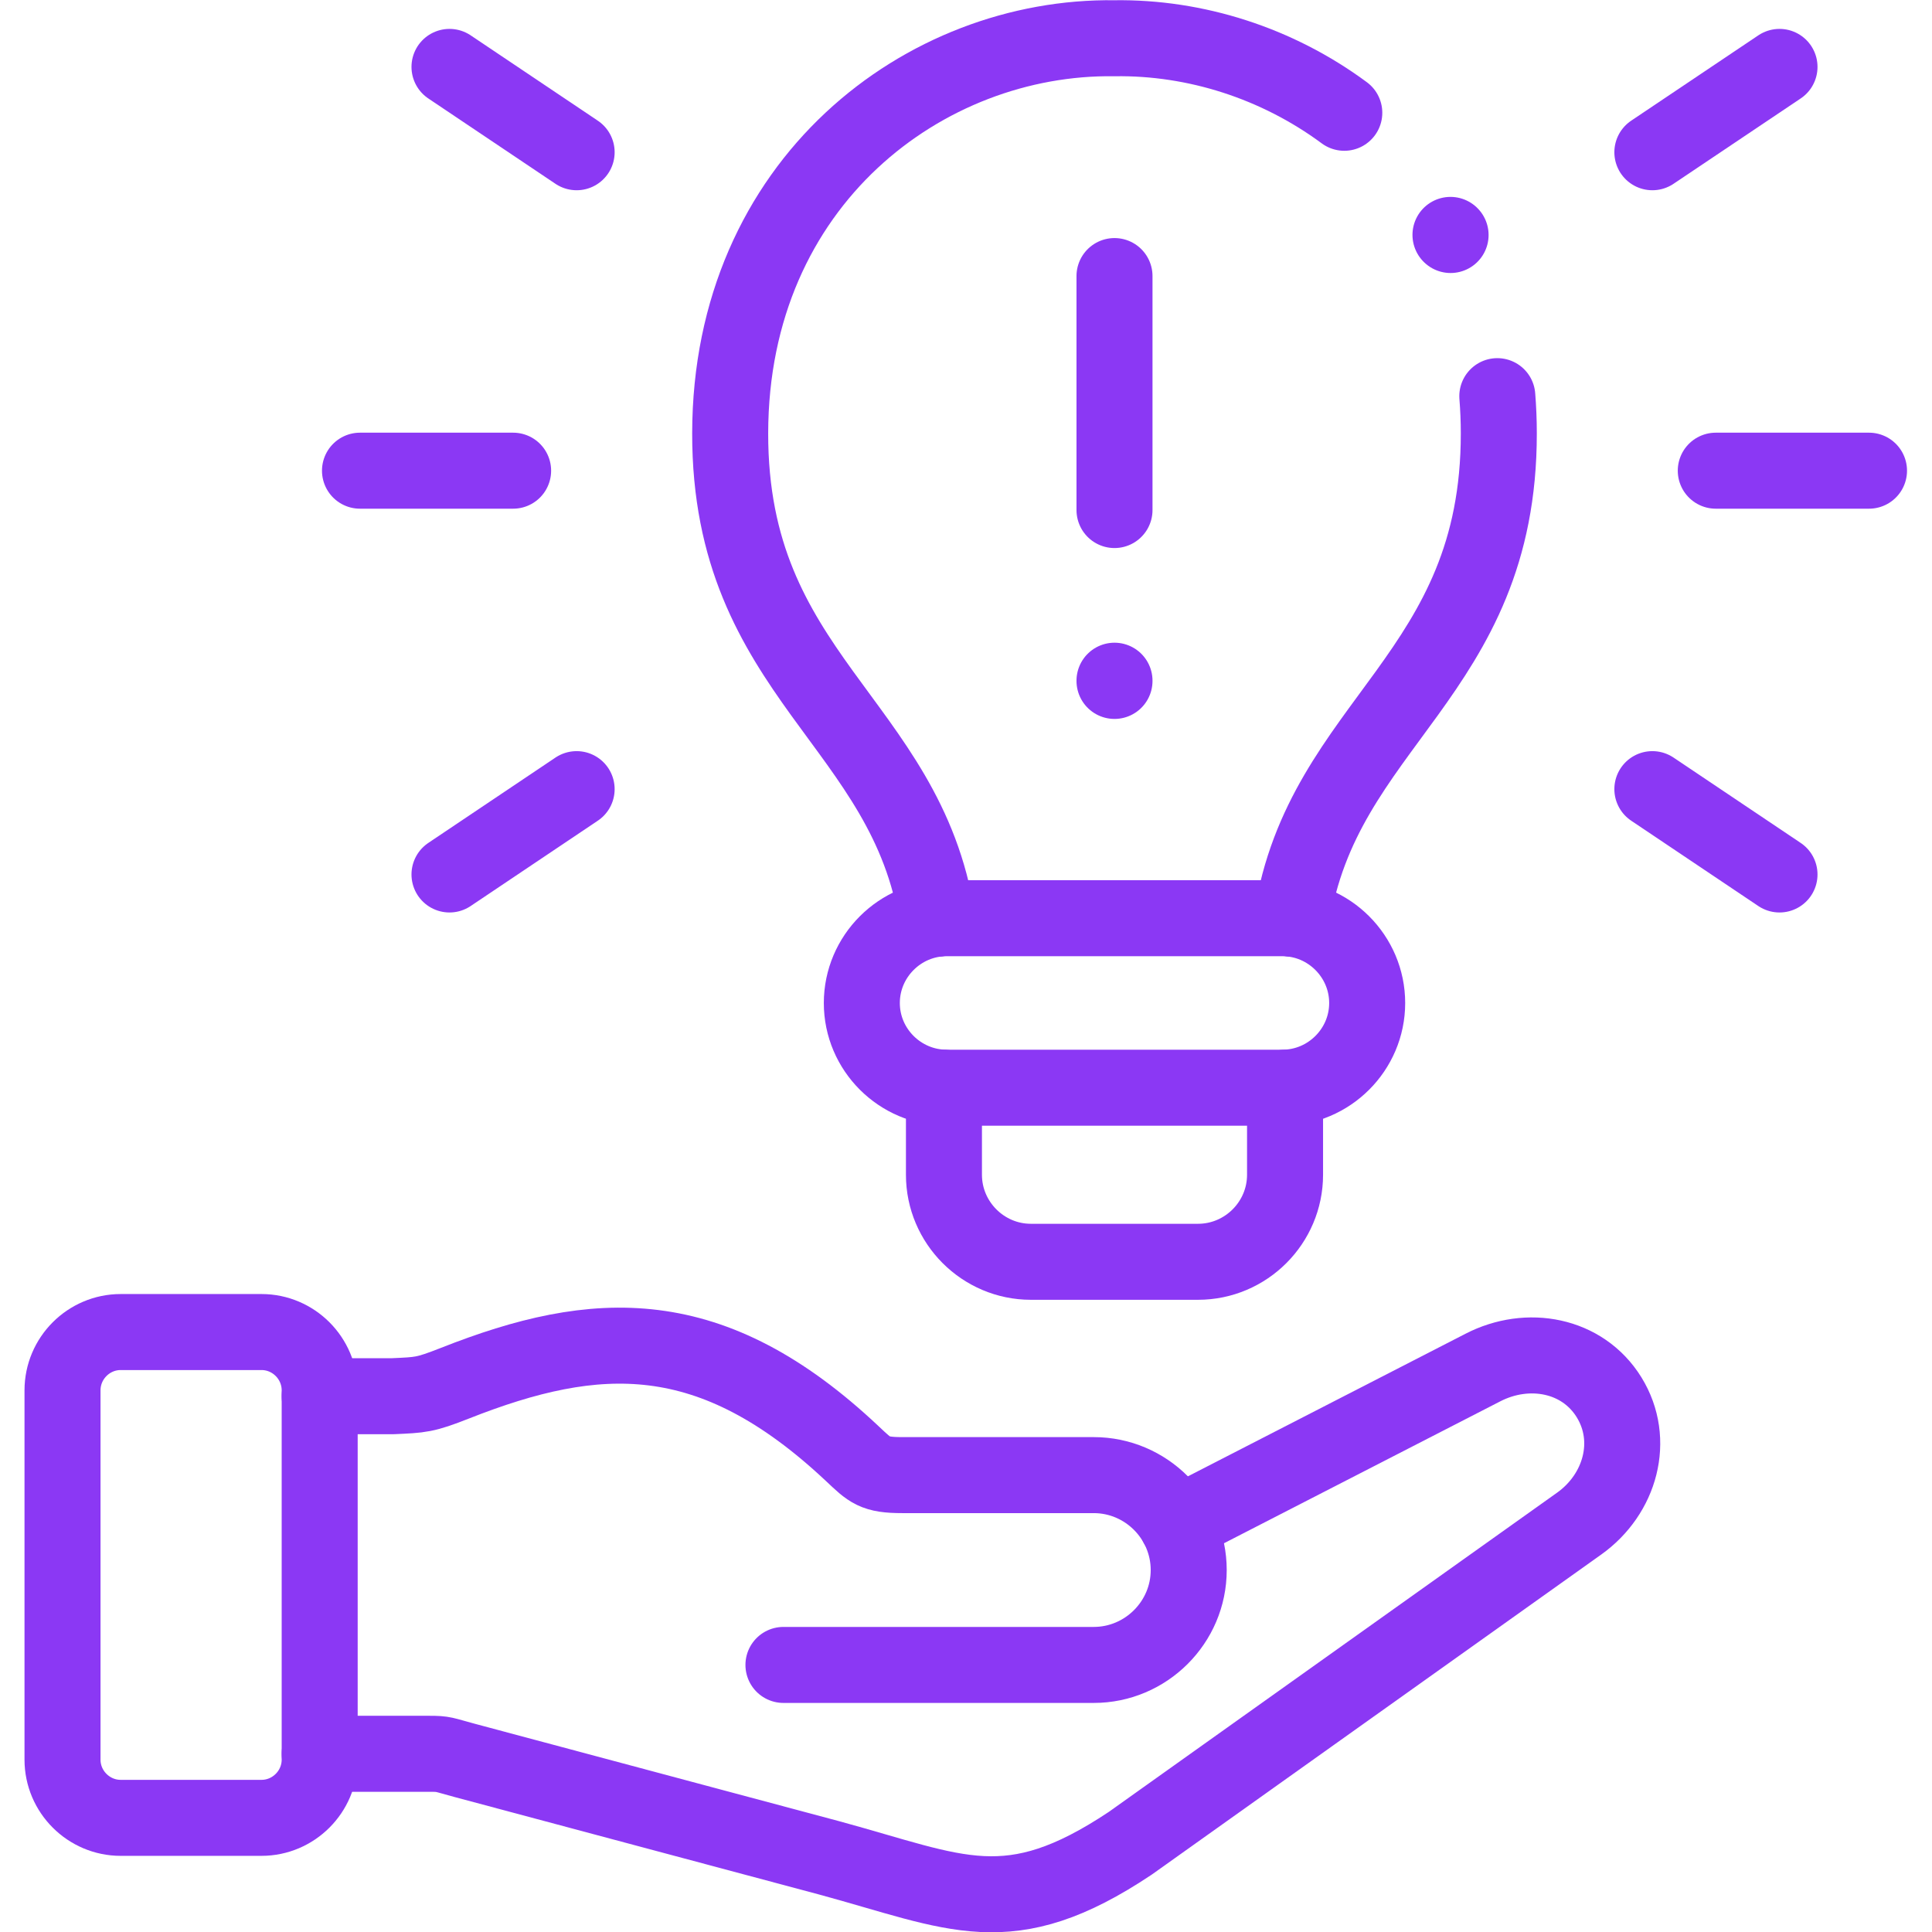 <svg xmlns="http://www.w3.org/2000/svg" version="1.1" xmlns:xlink="http://www.w3.org/1999/xlink" width="512" height="512" x="0" y="0" viewBox="0 0 682.667 682.667" style="enable-background:new 0 0 512 512" xml:space="preserve" class=""><g><defs><clipPath id="a" clipPathUnits="userSpaceOnUse"><path d="M0 512h512V0H0Z" fill="#8b38f4" opacity="1" data-original="#000000"></path></clipPath></defs><g clip-path="url(#a)" transform="matrix(1.333 0 0 -1.333 0 682.667)"><path d="m0 0 81.067 41.64c11.876 6.123 26.417 3.486 33.447-7.88 7.029-11.395 2.976-25.71-7.909-33.476L-12.415-84.47c-32.257-21.515-45.862-13.068-79.82-3.856l-96.571 25.824c-5.811 1.559-5.443 1.757-9.382 1.757h-29.083" style="stroke-width:20.148;stroke-linecap:round;stroke-linejoin:round;stroke-miterlimit:10;stroke-dasharray:none;stroke-opacity:1" transform="translate(312.01 107.983)" fill="none" stroke="#8b38f4" stroke-width="20.148" stroke-linecap="round" stroke-linejoin="round" stroke-miterlimit="10" stroke-dasharray="none" stroke-opacity="" data-original="#000000" opacity="1" class=""></path><path d="M0 0h37.331C45.806 0 52.75-6.945 52.75-15.448v-97.907c0-8.475-6.944-15.42-15.419-15.42H0c-8.475 0-15.419 6.945-15.419 15.42v97.907C-15.419-6.945-8.475 0 0 0Z" style="stroke-width:20.148;stroke-linecap:round;stroke-linejoin:round;stroke-miterlimit:10;stroke-dasharray:none;stroke-opacity:1" transform="translate(31.99 159.034)" fill="none" stroke="#8b38f4" stroke-width="20.148" stroke-linecap="round" stroke-linejoin="round" stroke-miterlimit="10" stroke-dasharray="none" stroke-opacity="" data-original="#000000" opacity="1" class=""></path><path d="M0 0h19.417c7.369.34 8.418.283 16.468 3.458C73.3 18.226 103.828 19.955 141.243-15.278c4.677-4.394 5.726-5.641 13.209-5.641h50.738c13.832 0 25.17-11.31 25.17-25.171 0-13.833-11.338-25.143-25.17-25.143h-82.257" style="stroke-width:20.148;stroke-linecap:round;stroke-linejoin:round;stroke-miterlimit:10;stroke-dasharray:none;stroke-opacity:1" transform="translate(84.74 142.027)" fill="none" stroke="#8b38f4" stroke-width="20.148" stroke-linecap="round" stroke-linejoin="round" stroke-miterlimit="10" stroke-dasharray="none" stroke-opacity="" data-original="#000000" opacity="1" class=""></path><path d="M0 0v-23.073c0-12.699 10.374-23.074 23.044-23.074h44.304c12.698 0 23.072 10.375 23.072 23.074V0" style="stroke-width:20.148;stroke-linecap:round;stroke-linejoin:round;stroke-miterlimit:10;stroke-dasharray:none;stroke-opacity:1" transform="translate(250.218 223.804)" fill="none" stroke="#8b38f4" stroke-width="20.148" stroke-linecap="round" stroke-linejoin="round" stroke-miterlimit="10" stroke-dasharray="none" stroke-opacity="" data-original="#000000" opacity="1" class=""></path><path d="M0 0h-89.003c-12.359 0-22.478-10.12-22.478-22.478 0-12.359 10.119-22.45 22.478-22.45H0c12.358 0 22.478 10.091 22.478 22.45C22.478-10.12 12.358 0 0 0Z" style="stroke-width:20.148;stroke-linecap:round;stroke-linejoin:round;stroke-miterlimit:10;stroke-dasharray:none;stroke-opacity:1" transform="translate(339.93 268.732)" fill="none" stroke="#8b38f4" stroke-width="20.148" stroke-linecap="round" stroke-linejoin="round" stroke-miterlimit="10" stroke-dasharray="none" stroke-opacity="" data-original="#000000" opacity="1" class=""></path><path d="M0 0c.255-3.203.396-6.491.396-9.836.057-64.289-46.74-76.59-54.875-128.69m-93.993 0c-8.134 52.1-54.961 64.401-54.876 128.69.086 66.641 51.674 105.418 101.872 104.709 21.43.312 43.085-6.576 60.914-19.757" style="stroke-width:20.148;stroke-linecap:round;stroke-linejoin:round;stroke-miterlimit:10;stroke-dasharray:none;stroke-opacity:1" transform="translate(396.903 407.117)" fill="none" stroke="#8b38f4" stroke-width="20.148" stroke-linecap="round" stroke-linejoin="round" stroke-miterlimit="10" stroke-dasharray="none" stroke-opacity="" data-original="#000000" opacity="1" class=""></path><path d="M0 0v62.021" style="stroke-width:20.148;stroke-linecap:round;stroke-linejoin:round;stroke-miterlimit:10;stroke-dasharray:none;stroke-opacity:1" transform="translate(295.428 376.928)" fill="none" stroke="#8b38f4" stroke-width="20.148" stroke-linecap="round" stroke-linejoin="round" stroke-miterlimit="10" stroke-dasharray="none" stroke-opacity="" data-original="#000000" opacity="1" class=""></path><path d="M0 0v.057" style="stroke-width:20.148;stroke-linecap:round;stroke-linejoin:round;stroke-miterlimit:10;stroke-dasharray:none;stroke-opacity:1" transform="translate(295.428 331.632)" fill="none" stroke="#8b38f4" stroke-width="20.148" stroke-linecap="round" stroke-linejoin="round" stroke-miterlimit="10" stroke-dasharray="none" stroke-opacity="" data-original="#000000" opacity="1" class=""></path><path d="M0 0h40.618" style="stroke-width:20.148;stroke-linecap:round;stroke-linejoin:round;stroke-miterlimit:10;stroke-dasharray:none;stroke-opacity:1" transform="translate(454.812 387.36)" fill="none" stroke="#8b38f4" stroke-width="20.148" stroke-linecap="round" stroke-linejoin="round" stroke-miterlimit="10" stroke-dasharray="none" stroke-opacity="" data-original="#000000" opacity="1" class=""></path><path d="m0 0 33.702 22.62" style="stroke-width:20.148;stroke-linecap:round;stroke-linejoin:round;stroke-miterlimit:10;stroke-dasharray:none;stroke-opacity:1" transform="translate(438.003 471.773)" fill="none" stroke="#8b38f4" stroke-width="20.148" stroke-linecap="round" stroke-linejoin="round" stroke-miterlimit="10" stroke-dasharray="none" stroke-opacity="" data-original="#000000" opacity="1" class=""></path><path d="m0 0 33.702-22.62" style="stroke-width:20.148;stroke-linecap:round;stroke-linejoin:round;stroke-miterlimit:10;stroke-dasharray:none;stroke-opacity:1" transform="translate(438.003 302.946)" fill="none" stroke="#8b38f4" stroke-width="20.148" stroke-linecap="round" stroke-linejoin="round" stroke-miterlimit="10" stroke-dasharray="none" stroke-opacity="" data-original="#000000" opacity="1" class=""></path><path d="M0 0h-40.59" style="stroke-width:20.148;stroke-linecap:round;stroke-linejoin:round;stroke-miterlimit:10;stroke-dasharray:none;stroke-opacity:1" transform="translate(136.016 387.36)" fill="none" stroke="#8b38f4" stroke-width="20.148" stroke-linecap="round" stroke-linejoin="round" stroke-miterlimit="10" stroke-dasharray="none" stroke-opacity="" data-original="#000000" opacity="1" class=""></path><path d="m0 0-33.702 22.62" style="stroke-width:20.148;stroke-linecap:round;stroke-linejoin:round;stroke-miterlimit:10;stroke-dasharray:none;stroke-opacity:1" transform="translate(152.852 471.773)" fill="none" stroke="#8b38f4" stroke-width="20.148" stroke-linecap="round" stroke-linejoin="round" stroke-miterlimit="10" stroke-dasharray="none" stroke-opacity="" data-original="#000000" opacity="1" class=""></path><path d="m0 0-33.702-22.62" style="stroke-width:20.148;stroke-linecap:round;stroke-linejoin:round;stroke-miterlimit:10;stroke-dasharray:none;stroke-opacity:1" transform="translate(152.852 302.946)" fill="none" stroke="#8b38f4" stroke-width="20.148" stroke-linecap="round" stroke-linejoin="round" stroke-miterlimit="10" stroke-dasharray="none" stroke-opacity="" data-original="#000000" opacity="1" class=""></path><path d="m0 0-.028.028" style="stroke-width:20.148;stroke-linecap:round;stroke-linejoin:round;stroke-miterlimit:10;stroke-dasharray:none;stroke-opacity:1" transform="translate(384.516 449.834)" fill="none" stroke="#8b38f4" stroke-width="20.148" stroke-linecap="round" stroke-linejoin="round" stroke-miterlimit="10" stroke-dasharray="none" stroke-opacity="" data-original="#000000" opacity="1" class=""></path></g></g></svg>